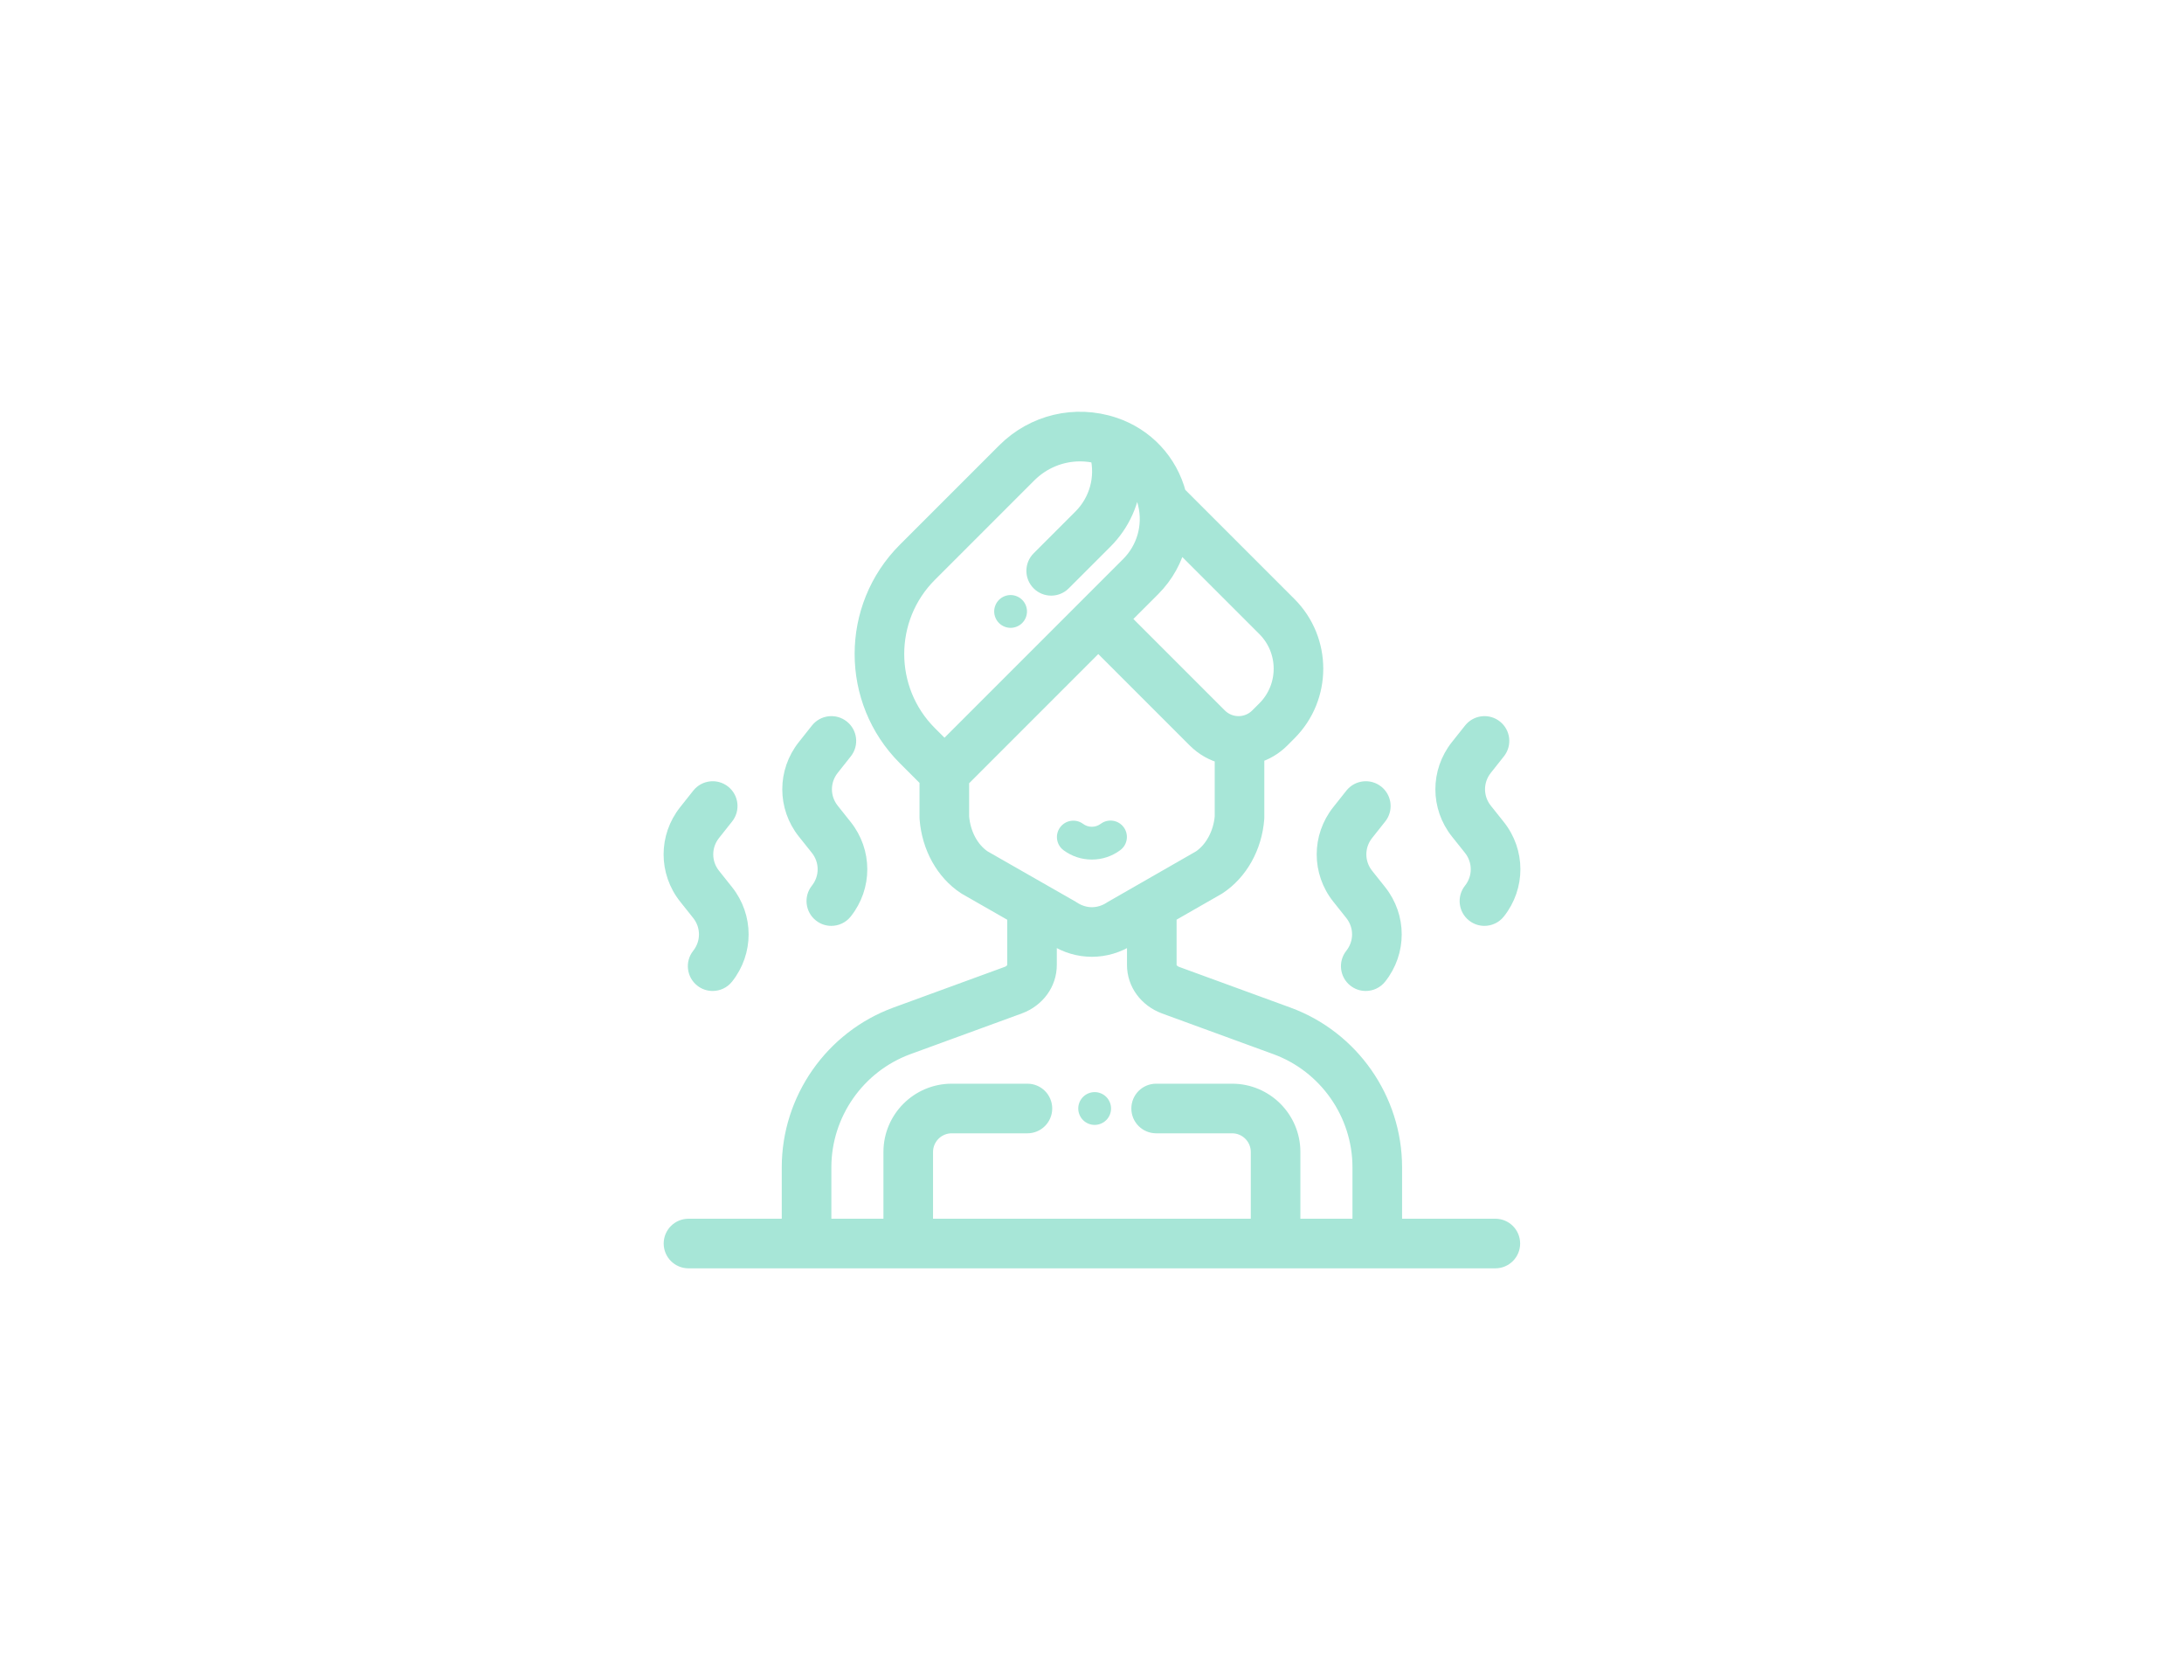 <svg width="130" height="100" viewBox="0 0 130 100" fill="none" xmlns="http://www.w3.org/2000/svg">
<path d="M65.848 65.29C65.667 65.107 65.415 65.004 65.158 65.004C64.901 65.004 64.65 65.107 64.468 65.29C64.285 65.472 64.182 65.722 64.182 65.98C64.182 66.237 64.285 66.489 64.468 66.67C64.65 66.852 64.901 66.956 65.158 66.956C65.415 66.956 65.666 66.852 65.848 66.67C66.03 66.489 66.134 66.237 66.134 65.98C66.134 65.722 66.03 65.472 65.848 65.29Z" fill="#A7E6D7"/>
<path d="M66.884 49.234C66.561 48.802 65.95 48.713 65.518 49.036C65.365 49.15 65.183 49.21 64.991 49.21C64.801 49.21 64.621 49.15 64.469 49.038C64.035 48.718 63.424 48.81 63.103 49.244C62.783 49.678 62.875 50.289 63.309 50.609C63.799 50.971 64.381 51.162 64.991 51.162C65.607 51.162 66.192 50.968 66.685 50.6C67.117 50.278 67.206 49.666 66.884 49.234Z" fill="#A7E6D7"/>
<path d="M60.844 35.704C60.663 35.522 60.412 35.418 60.154 35.418C59.898 35.418 59.646 35.522 59.464 35.704C59.283 35.886 59.178 36.136 59.178 36.394C59.178 36.651 59.283 36.903 59.464 37.084C59.646 37.266 59.898 37.37 60.154 37.37C60.412 37.37 60.663 37.266 60.844 37.084C61.027 36.902 61.13 36.651 61.13 36.394C61.13 36.137 61.027 35.886 60.844 35.704Z" fill="#A7E6D7"/>
<mask id="path-4-outside-1_575_406" maskUnits="userSpaceOnUse" x="39.005" y="24.008" width="52" height="52" fill="black">
<rect fill="white" x="39.005" y="24.008" width="52" height="52"/>
<path d="M89.009 73.04H82.957V69.481C82.957 65.455 80.416 61.822 76.635 60.44L70.015 58.021C69.723 57.912 69.535 57.683 69.535 57.438V54.688C69.535 54.611 69.525 54.537 69.509 54.465L72.457 52.775C72.475 52.764 72.493 52.754 72.51 52.742C73.787 51.898 74.626 50.398 74.754 48.728C74.756 48.704 74.757 48.679 74.757 48.654V45.024C74.757 44.991 74.755 44.959 74.752 44.927C75.308 44.763 75.831 44.461 76.269 44.024L76.696 43.596C78.789 41.504 78.789 38.1 76.696 36.007L70.106 29.417C69.606 27.483 68.185 25.961 66.283 25.332C64.002 24.577 61.53 25.163 59.831 26.862L53.912 32.781C50.524 36.169 50.524 41.683 53.912 45.071L55.233 46.392V48.654C55.233 48.679 55.234 48.704 55.236 48.728C55.364 50.405 56.197 51.905 57.465 52.742C57.482 52.754 57.5 52.765 57.518 52.775L60.479 54.468C60.463 54.539 60.453 54.612 60.453 54.688V57.438C60.453 57.683 60.265 57.912 59.98 58.018L53.355 60.44C49.574 61.822 47.033 65.455 47.033 69.481V73.041H40.981C40.442 73.041 40.005 73.478 40.005 74.017C40.005 74.556 40.442 74.993 40.981 74.993H89.009C89.548 74.993 89.985 74.556 89.985 74.017C89.985 73.478 89.548 73.04 89.009 73.04ZM68.581 35.018C69.37 34.228 69.901 33.258 70.144 32.216L75.316 37.388C76.647 38.719 76.647 40.885 75.316 42.216L74.888 42.643C74.246 43.286 73.2 43.286 72.556 42.643L66.756 36.842L68.581 35.018ZM56.236 44.602C56.227 44.601 56.218 44.6 56.209 44.6C56.207 44.6 56.205 44.6 56.203 44.6L55.293 43.691C52.666 41.063 52.666 36.789 55.293 34.161L61.211 28.243C62.047 27.408 63.152 26.962 64.289 26.962C64.655 26.962 65.025 27.009 65.389 27.104C65.721 28.431 65.34 29.827 64.365 30.802L61.881 33.287C61.499 33.668 61.499 34.286 61.881 34.667C62.071 34.858 62.321 34.953 62.571 34.953C62.821 34.953 63.071 34.858 63.261 34.667L65.746 32.183C66.778 31.15 67.367 29.803 67.449 28.4C67.823 28.851 68.094 29.389 68.236 29.984C68.55 31.309 68.163 32.675 67.2 33.637L56.236 44.602ZM58.517 51.097C57.771 50.592 57.276 49.669 57.186 48.615V46.413L65.375 38.223L71.176 44.024C71.644 44.492 72.21 44.803 72.808 44.959C72.806 44.98 72.805 45.002 72.805 45.024V48.615C72.716 49.647 72.203 50.593 71.457 51.098L66.216 54.103C66.198 54.113 66.181 54.124 66.164 54.135C65.432 54.618 64.558 54.619 63.826 54.135C63.809 54.124 63.791 54.113 63.773 54.102L58.517 51.097ZM81.004 73.041H76.904V68.566C76.904 66.602 75.306 65.003 73.341 65.003H68.818C68.279 65.003 67.842 65.44 67.842 65.98C67.842 66.519 68.279 66.956 68.818 66.956H73.341C74.229 66.956 74.952 67.678 74.952 68.566V73.04H55.038V68.566C55.038 67.678 55.761 66.956 56.649 66.956H61.156C61.695 66.956 62.132 66.519 62.132 65.98C62.132 65.44 61.695 65.003 61.156 65.003H56.649C54.684 65.003 53.086 66.602 53.086 68.566V73.04H48.986V69.481C48.986 66.272 51.011 63.375 54.025 62.273L60.656 59.85C61.719 59.453 62.405 58.507 62.405 57.438V55.569L62.778 55.783C63.464 56.228 64.229 56.45 64.995 56.45C65.761 56.45 66.527 56.227 67.212 55.782L67.583 55.57V57.438C67.583 58.507 68.269 59.453 69.338 59.852L75.965 62.274C78.979 63.375 81.004 66.272 81.004 69.481V73.041Z"/>
</mask>
<path d="M89.009 73.04H82.957V69.481C82.957 65.455 80.416 61.822 76.635 60.44L70.015 58.021C69.723 57.912 69.535 57.683 69.535 57.438V54.688C69.535 54.611 69.525 54.537 69.509 54.465L72.457 52.775C72.475 52.764 72.493 52.754 72.51 52.742C73.787 51.898 74.626 50.398 74.754 48.728C74.756 48.704 74.757 48.679 74.757 48.654V45.024C74.757 44.991 74.755 44.959 74.752 44.927C75.308 44.763 75.831 44.461 76.269 44.024L76.696 43.596C78.789 41.504 78.789 38.1 76.696 36.007L70.106 29.417C69.606 27.483 68.185 25.961 66.283 25.332C64.002 24.577 61.53 25.163 59.831 26.862L53.912 32.781C50.524 36.169 50.524 41.683 53.912 45.071L55.233 46.392V48.654C55.233 48.679 55.234 48.704 55.236 48.728C55.364 50.405 56.197 51.905 57.465 52.742C57.482 52.754 57.5 52.765 57.518 52.775L60.479 54.468C60.463 54.539 60.453 54.612 60.453 54.688V57.438C60.453 57.683 60.265 57.912 59.98 58.018L53.355 60.44C49.574 61.822 47.033 65.455 47.033 69.481V73.041H40.981C40.442 73.041 40.005 73.478 40.005 74.017C40.005 74.556 40.442 74.993 40.981 74.993H89.009C89.548 74.993 89.985 74.556 89.985 74.017C89.985 73.478 89.548 73.04 89.009 73.04ZM68.581 35.018C69.37 34.228 69.901 33.258 70.144 32.216L75.316 37.388C76.647 38.719 76.647 40.885 75.316 42.216L74.888 42.643C74.246 43.286 73.2 43.286 72.556 42.643L66.756 36.842L68.581 35.018ZM56.236 44.602C56.227 44.601 56.218 44.6 56.209 44.6C56.207 44.6 56.205 44.6 56.203 44.6L55.293 43.691C52.666 41.063 52.666 36.789 55.293 34.161L61.211 28.243C62.047 27.408 63.152 26.962 64.289 26.962C64.655 26.962 65.025 27.009 65.389 27.104C65.721 28.431 65.34 29.827 64.365 30.802L61.881 33.287C61.499 33.668 61.499 34.286 61.881 34.667C62.071 34.858 62.321 34.953 62.571 34.953C62.821 34.953 63.071 34.858 63.261 34.667L65.746 32.183C66.778 31.15 67.367 29.803 67.449 28.4C67.823 28.851 68.094 29.389 68.236 29.984C68.55 31.309 68.163 32.675 67.2 33.637L56.236 44.602ZM58.517 51.097C57.771 50.592 57.276 49.669 57.186 48.615V46.413L65.375 38.223L71.176 44.024C71.644 44.492 72.21 44.803 72.808 44.959C72.806 44.98 72.805 45.002 72.805 45.024V48.615C72.716 49.647 72.203 50.593 71.457 51.098L66.216 54.103C66.198 54.113 66.181 54.124 66.164 54.135C65.432 54.618 64.558 54.619 63.826 54.135C63.809 54.124 63.791 54.113 63.773 54.102L58.517 51.097ZM81.004 73.041H76.904V68.566C76.904 66.602 75.306 65.003 73.341 65.003H68.818C68.279 65.003 67.842 65.44 67.842 65.98C67.842 66.519 68.279 66.956 68.818 66.956H73.341C74.229 66.956 74.952 67.678 74.952 68.566V73.04H55.038V68.566C55.038 67.678 55.761 66.956 56.649 66.956H61.156C61.695 66.956 62.132 66.519 62.132 65.98C62.132 65.44 61.695 65.003 61.156 65.003H56.649C54.684 65.003 53.086 66.602 53.086 68.566V73.04H48.986V69.481C48.986 66.272 51.011 63.375 54.025 62.273L60.656 59.85C61.719 59.453 62.405 58.507 62.405 57.438V55.569L62.778 55.783C63.464 56.228 64.229 56.45 64.995 56.45C65.761 56.45 66.527 56.227 67.212 55.782L67.583 55.57V57.438C67.583 58.507 68.269 59.453 69.338 59.852L75.965 62.274C78.979 63.375 81.004 66.272 81.004 69.481V73.041Z" fill="#A7E6D7"/>
<path d="M89.009 73.04H82.957V69.481C82.957 65.455 80.416 61.822 76.635 60.44L70.015 58.021C69.723 57.912 69.535 57.683 69.535 57.438V54.688C69.535 54.611 69.525 54.537 69.509 54.465L72.457 52.775C72.475 52.764 72.493 52.754 72.51 52.742C73.787 51.898 74.626 50.398 74.754 48.728C74.756 48.704 74.757 48.679 74.757 48.654V45.024C74.757 44.991 74.755 44.959 74.752 44.927C75.308 44.763 75.831 44.461 76.269 44.024L76.696 43.596C78.789 41.504 78.789 38.1 76.696 36.007L70.106 29.417C69.606 27.483 68.185 25.961 66.283 25.332C64.002 24.577 61.53 25.163 59.831 26.862L53.912 32.781C50.524 36.169 50.524 41.683 53.912 45.071L55.233 46.392V48.654C55.233 48.679 55.234 48.704 55.236 48.728C55.364 50.405 56.197 51.905 57.465 52.742C57.482 52.754 57.5 52.765 57.518 52.775L60.479 54.468C60.463 54.539 60.453 54.612 60.453 54.688V57.438C60.453 57.683 60.265 57.912 59.98 58.018L53.355 60.44C49.574 61.822 47.033 65.455 47.033 69.481V73.041H40.981C40.442 73.041 40.005 73.478 40.005 74.017C40.005 74.556 40.442 74.993 40.981 74.993H89.009C89.548 74.993 89.985 74.556 89.985 74.017C89.985 73.478 89.548 73.04 89.009 73.04ZM68.581 35.018C69.37 34.228 69.901 33.258 70.144 32.216L75.316 37.388C76.647 38.719 76.647 40.885 75.316 42.216L74.888 42.643C74.246 43.286 73.2 43.286 72.556 42.643L66.756 36.842L68.581 35.018ZM56.236 44.602C56.227 44.601 56.218 44.6 56.209 44.6C56.207 44.6 56.205 44.6 56.203 44.6L55.293 43.691C52.666 41.063 52.666 36.789 55.293 34.161L61.211 28.243C62.047 27.408 63.152 26.962 64.289 26.962C64.655 26.962 65.025 27.009 65.389 27.104C65.721 28.431 65.34 29.827 64.365 30.802L61.881 33.287C61.499 33.668 61.499 34.286 61.881 34.667C62.071 34.858 62.321 34.953 62.571 34.953C62.821 34.953 63.071 34.858 63.261 34.667L65.746 32.183C66.778 31.15 67.367 29.803 67.449 28.4C67.823 28.851 68.094 29.389 68.236 29.984C68.55 31.309 68.163 32.675 67.2 33.637L56.236 44.602ZM58.517 51.097C57.771 50.592 57.276 49.669 57.186 48.615V46.413L65.375 38.223L71.176 44.024C71.644 44.492 72.21 44.803 72.808 44.959C72.806 44.98 72.805 45.002 72.805 45.024V48.615C72.716 49.647 72.203 50.593 71.457 51.098L66.216 54.103C66.198 54.113 66.181 54.124 66.164 54.135C65.432 54.618 64.558 54.619 63.826 54.135C63.809 54.124 63.791 54.113 63.773 54.102L58.517 51.097ZM81.004 73.041H76.904V68.566C76.904 66.602 75.306 65.003 73.341 65.003H68.818C68.279 65.003 67.842 65.44 67.842 65.98C67.842 66.519 68.279 66.956 68.818 66.956H73.341C74.229 66.956 74.952 67.678 74.952 68.566V73.04H55.038V68.566C55.038 67.678 55.761 66.956 56.649 66.956H61.156C61.695 66.956 62.132 66.519 62.132 65.98C62.132 65.44 61.695 65.003 61.156 65.003H56.649C54.684 65.003 53.086 66.602 53.086 68.566V73.04H48.986V69.481C48.986 66.272 51.011 63.375 54.025 62.273L60.656 59.85C61.719 59.453 62.405 58.507 62.405 57.438V55.569L62.778 55.783C63.464 56.228 64.229 56.45 64.995 56.45C65.761 56.45 66.527 56.227 67.212 55.782L67.583 55.57V57.438C67.583 58.507 68.269 59.453 69.338 59.852L75.965 62.274C78.979 63.375 81.004 66.272 81.004 69.481V73.041Z" stroke="#A7E6D7" mask="url(#path-4-outside-1_575_406)"/>
<path d="M41.463 47.214C41.884 46.684 42.655 46.595 43.185 47.016C43.716 47.437 43.805 48.208 43.384 48.738L42.602 49.725C42.072 50.392 42.073 51.32 42.603 51.986L43.376 52.956C44.621 54.519 44.622 56.706 43.38 58.27C43.138 58.576 42.779 58.734 42.419 58.734C42.152 58.734 41.882 58.648 41.657 58.469C41.127 58.048 41.038 57.276 41.459 56.746C41.988 56.079 41.987 55.15 41.457 54.484L40.685 53.515C39.44 51.952 39.439 49.765 40.681 48.2L41.463 47.214Z" fill="#A7E6D7" stroke="#A7E6D7" stroke-width="0.5"/>
<path d="M48.527 43.339C48.948 42.809 49.72 42.72 50.25 43.141C50.78 43.562 50.869 44.333 50.448 44.863L49.666 45.85C49.137 46.517 49.138 47.445 49.668 48.111L50.44 49.081C51.685 50.644 51.687 52.831 50.444 54.395C50.202 54.701 49.844 54.859 49.483 54.859C49.216 54.859 48.947 54.773 48.722 54.594C48.191 54.173 48.102 53.401 48.523 52.871C49.053 52.204 49.052 51.276 48.522 50.609L47.749 49.64C46.504 48.077 46.503 45.89 47.745 44.325L48.527 43.339Z" fill="#A7E6D7" stroke="#A7E6D7" stroke-width="0.5"/>
<path d="M80.338 47.214C80.759 46.684 81.531 46.595 82.061 47.016C82.558 47.41 82.668 48.113 82.332 48.637L82.259 48.738L81.477 49.725C80.947 50.392 80.948 51.32 81.479 51.986L82.251 52.956C83.496 54.519 83.497 56.706 82.255 58.27C82.013 58.576 81.655 58.734 81.294 58.734C81.027 58.734 80.758 58.648 80.532 58.469C80.002 58.048 79.913 57.276 80.334 56.746C80.864 56.079 80.863 55.151 80.332 54.484L79.56 53.515C78.315 51.952 78.314 49.765 79.556 48.2L80.338 47.214Z" fill="#A7E6D7" stroke="#A7E6D7" stroke-width="0.5"/>
<path d="M87.486 43.245C87.919 42.8 88.628 42.746 89.125 43.141C89.656 43.562 89.744 44.333 89.323 44.863L88.541 45.85C88.012 46.517 88.013 47.445 88.543 48.111L89.316 49.081C90.56 50.644 90.562 52.83 89.32 54.395C89.077 54.701 88.719 54.859 88.359 54.859C88.091 54.859 87.822 54.772 87.597 54.594C87.067 54.173 86.978 53.401 87.399 52.871C87.928 52.204 87.927 51.275 87.397 50.609L86.624 49.64C85.379 48.077 85.378 45.89 86.62 44.325L87.403 43.339L87.486 43.245Z" fill="#A7E6D7" stroke="#A7E6D7" stroke-width="0.5"/>
</svg>
